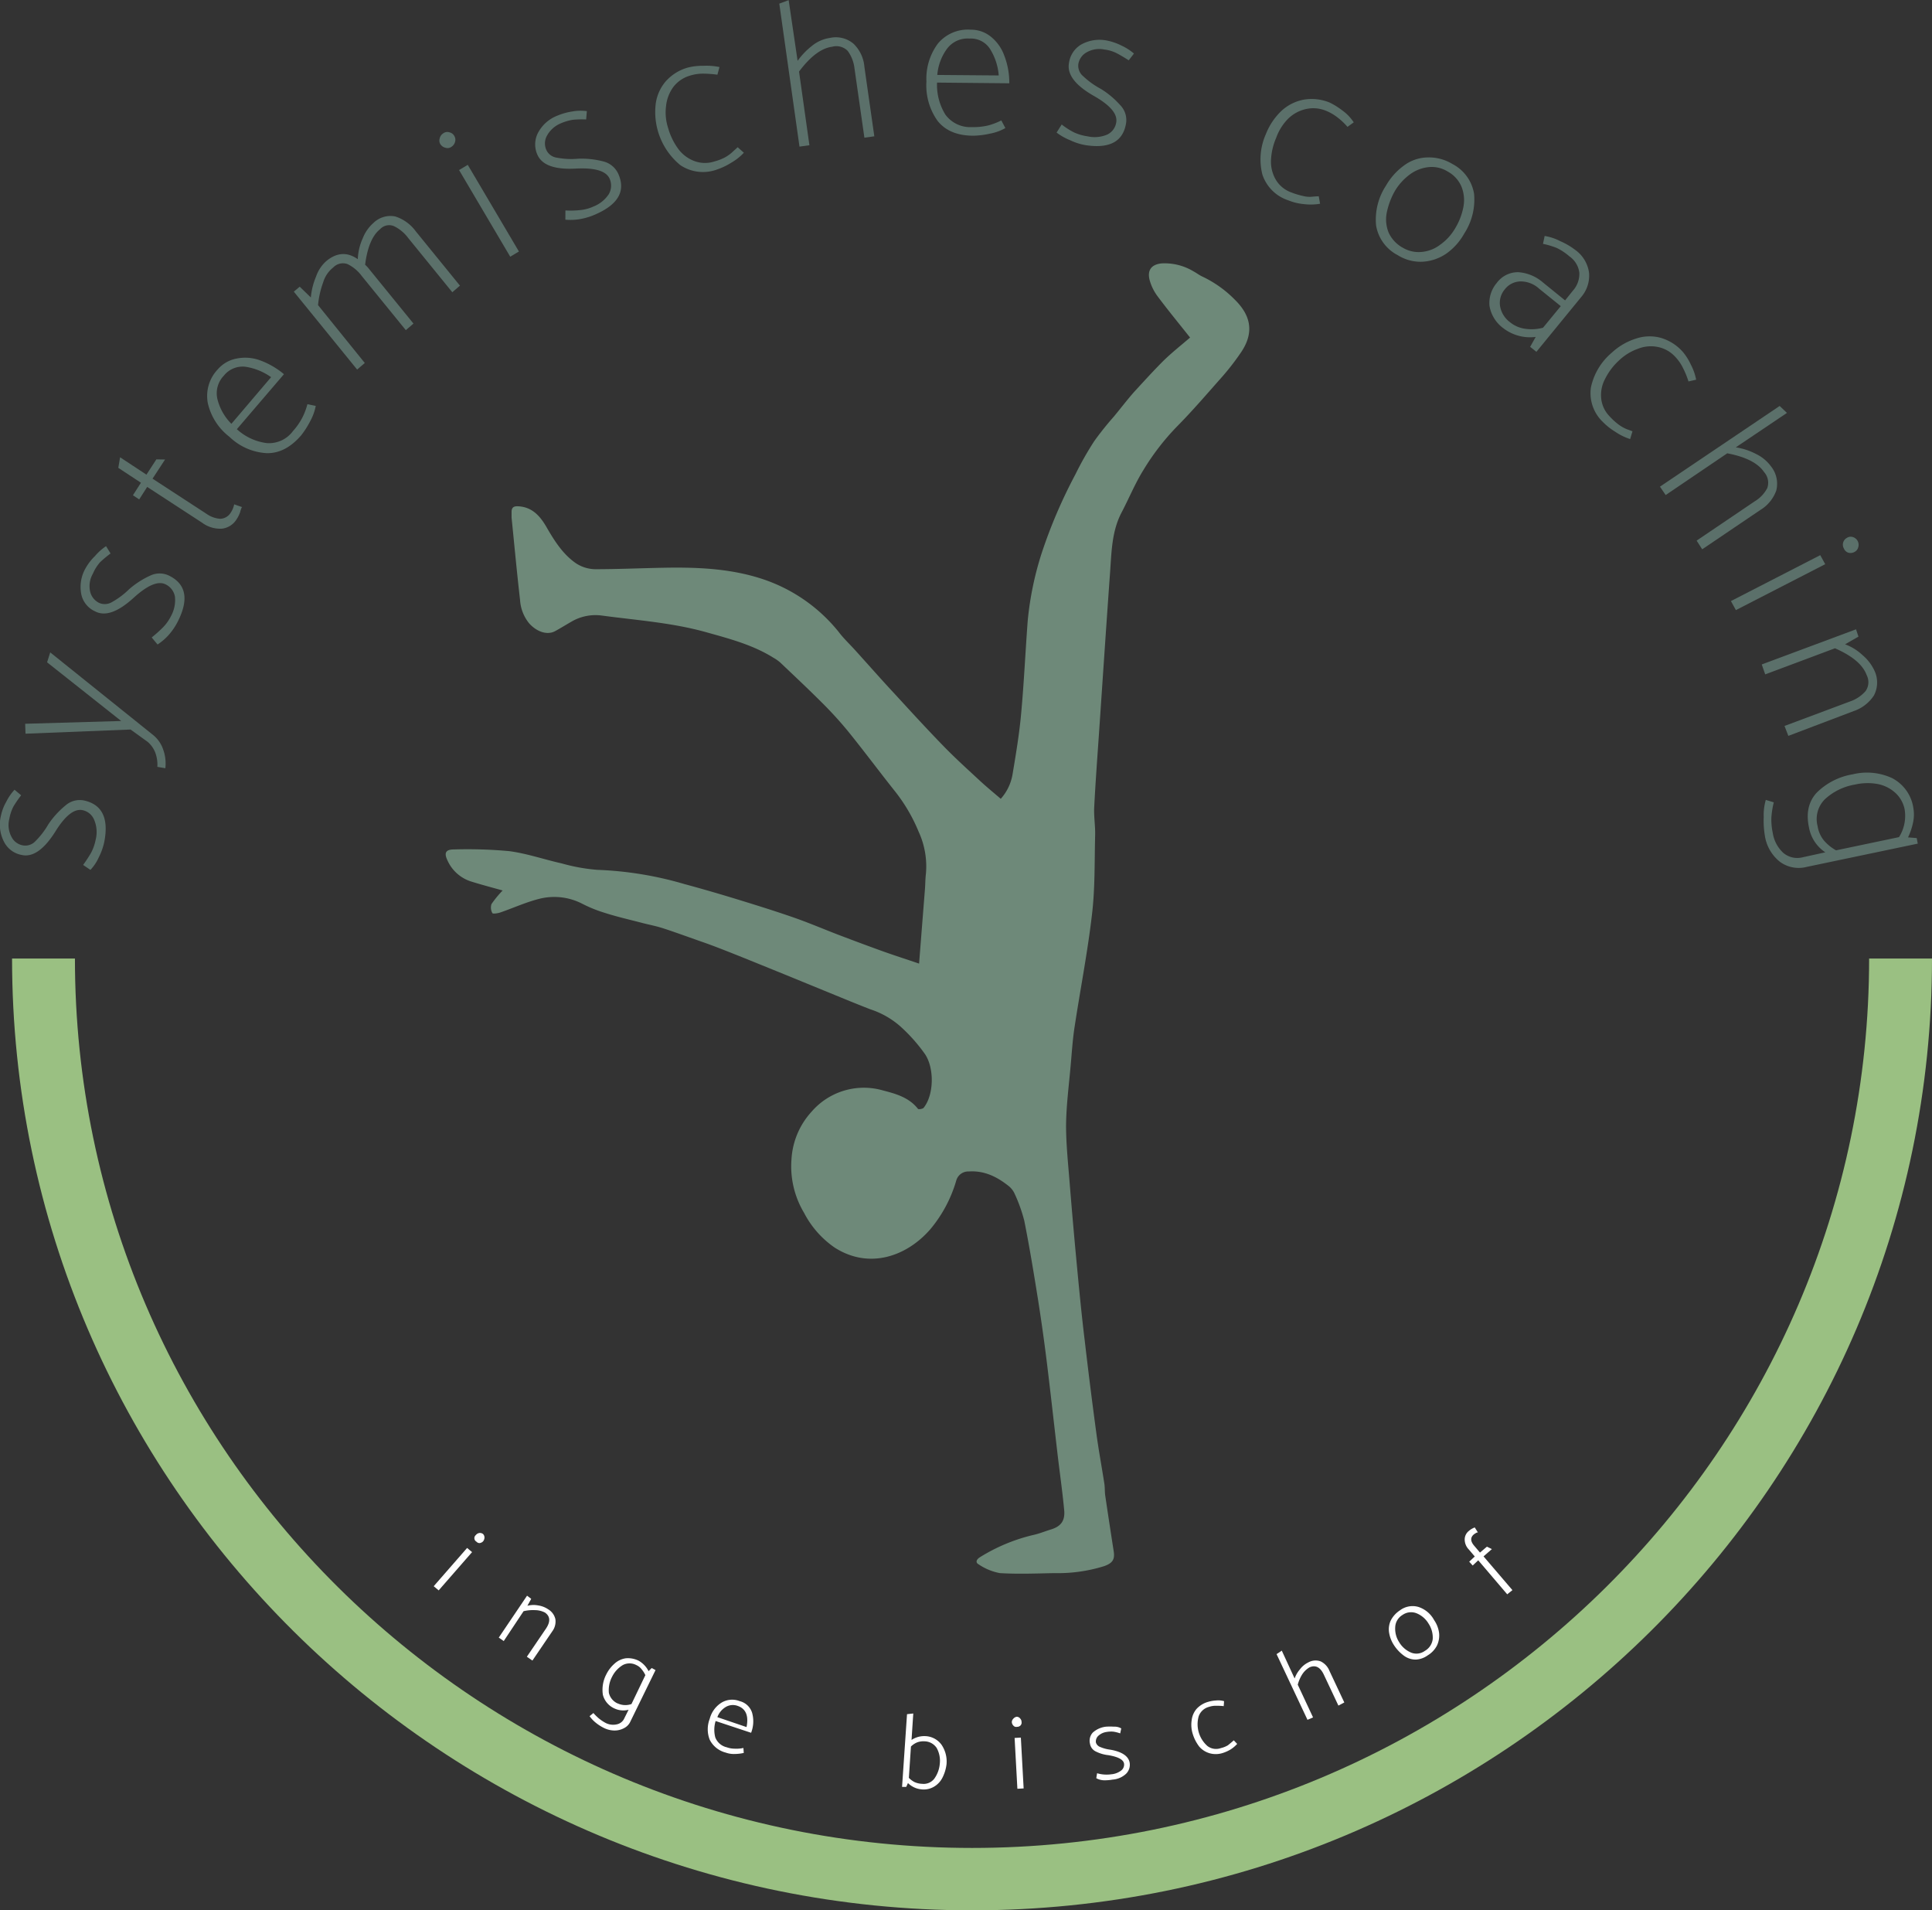 <svg xmlns="http://www.w3.org/2000/svg" xmlns:xlink="http://www.w3.org/1999/xlink" viewBox="0 0 389.33 384.88"><rect x="0" y="0" width="389.33" height="384.88" fill="#333333" stroke="none"/><defs><style> .cls-1 { fill: none; } .cls-2 { fill: #6e8979; } .cls-3 { clip-path: url(#clip-path); } .cls-4 { fill: #9ac082; } .cls-5 { fill: #5b706a; } .cls-6 { fill: #fff; } </style><clipPath id="clip-path" transform="translate(-56.49 -74.74)"><rect class="cls-1" x="58.89" y="267.86" width="386.99" height="191.81"></rect></clipPath></defs><title>ingelogosite</title><g id="Laag_2" data-name="Laag 2"><path class="cls-2" d="M157.78,254.15c-1.86-.53-4.07-1.1-6.25-1.78a7.77,7.77,0,0,1-4.83-4.2c-.78-1.6-.43-2.3,1.33-2.29a92,92,0,0,1,11.06.34c3.59.47,7.07,1.69,10.62,2.48a36.91,36.91,0,0,0,7.15,1.29,71.37,71.37,0,0,1,17.53,2.86c3.71,1,7.4,2.08,11.08,3.21s7.58,2.35,11.32,3.66c3,1.06,6,2.35,9,3.49s5.79,2.18,8.71,3.23c2.28.81,4.58,1.55,7.2,2.44.41-5.23.8-10.13,1.18-15,.08-1,.07-2.08.2-3.11a16.72,16.72,0,0,0-1.48-8.49,33.7,33.7,0,0,0-4.84-8.22c-3.14-3.95-6.15-8-9.32-11.92a76.52,76.52,0,0,0-5.36-5.88c-2.74-2.74-5.57-5.39-8.38-8.06a8.22,8.22,0,0,0-1.33-.93c-4.17-2.61-8.83-3.83-13.51-5.14-6.91-1.94-14-2.42-21.08-3.37a9.54,9.54,0,0,0-6.12,1.22c-1.11.63-2.19,1.31-3.31,1.92-1.57.85-3.69.16-5.25-1.6a8.24,8.24,0,0,1-1.81-4.69c-.64-5.53-1.15-11.07-1.71-16.61,0-.37,0-.75,0-1.12,0-.86.4-1.17,1.24-1.14,2.91.1,4.54,2,5.83,4.25,1.59,2.75,3.28,5.42,5.9,7.23a7.25,7.25,0,0,0,3.85,1.2c4.53,0,9.05-.2,13.58-.29,6.62-.13,13.23.09,19.61,2.09a33,33,0,0,1,15.84,10.75c1,1.34,2.26,2.52,3.4,3.78,2.72,3,5.4,6.06,8.15,9,3.21,3.5,6.42,7,9.74,10.41,2.33,2.39,4.82,4.64,7.27,6.91,1.33,1.23,2.74,2.38,4.17,3.61a9.85,9.85,0,0,0,2.37-4.9c.67-4,1.36-8.11,1.73-12.19.58-6.24.86-12.51,1.33-18.76a64,64,0,0,1,2.8-13.6,101.24,101.24,0,0,1,6.83-15.95,63.58,63.58,0,0,1,3.79-6.68,63.1,63.1,0,0,1,4-5c1.34-1.63,2.63-3.31,4-4.87,2-2.17,3.95-4.33,6-6.37,1.67-1.62,3.51-3.07,5.3-4.61-2.3-2.9-4.48-5.55-6.53-8.29a9.85,9.85,0,0,1-1.62-3.29c-.52-2,.37-3.15,2.39-3.36a11.24,11.24,0,0,1,6.43,1.59c.61.32,1.17.77,1.8,1.06a22.77,22.77,0,0,1,6.55,4.66c3.24,3.18,3.94,6.63,1.26,10.59a49.91,49.91,0,0,1-3.87,5c-3,3.38-5.92,6.8-9.09,10a48.79,48.79,0,0,0-6.73,8.74c-1.67,2.69-2.88,5.65-4.35,8.46-2,3.76-2.06,7.88-2.35,12-.77,10.69-1.48,21.38-2.21,32.08-.35,5.14-.74,10.28-1,15.42-.09,1.86.24,3.73.19,5.6-.14,5.39,0,10.82-.66,16.16-.88,7.54-2.35,15-3.49,22.52-.39,2.54-.55,5.12-.78,7.68-.35,4-.89,8.06-.93,12.1,0,3.8.41,7.62.71,11.42q.65,8.08,1.41,16.14c.5,5.29,1,10.58,1.65,15.87q1.09,9.4,2.36,18.78c.45,3.33,1.07,6.63,1.59,10,.12.8.06,1.62.18,2.42.55,3.73,1.12,7.45,1.7,11.18.27,1.72-.29,2.41-1.94,3a31.29,31.29,0,0,1-10,1.4c-3.65.07-7.32.22-11,0a11.25,11.25,0,0,1-4.27-1.76c-.71-.39-.45-1,.25-1.44a35.94,35.94,0,0,1,10.69-4.47c1.23-.26,2.4-.75,3.61-1.12,2-.61,2.89-1.73,2.68-3.91-.35-3.71-.88-7.41-1.32-11.12-.73-6.26-1.42-12.52-2.19-18.77q-.78-6.3-1.77-12.57c-.84-5.27-1.71-10.55-2.75-15.79a31.2,31.2,0,0,0-2-5.58,4.23,4.23,0,0,0-1.33-1.59c-2.3-1.8-4.81-3-7.86-2.8a2.51,2.51,0,0,0-2.52,1.8,26.94,26.94,0,0,1-5.21,9.81c-4.7,5.45-12.28,8.2-19.28,3.74a19.2,19.2,0,0,1-6.18-7,18.28,18.28,0,0,1-2.54-10.86,15.51,15.51,0,0,1,4.06-9.55,13.91,13.91,0,0,1,14.43-4.25c2.54.66,5.21,1.4,7,3.7.11.15,1,0,1.15-.23,2.09-2.63,2.16-8,.25-10.82a33.63,33.63,0,0,0-5-5.61,17.15,17.15,0,0,0-6-3.4c-3.12-1.21-6.21-2.5-9.3-3.76l-8.13-3.33c-3-1.21-6-2.44-8.94-3.62-2.52-1-5-2-7.59-2.9s-5.2-1.87-7.82-2.72c-1.45-.47-3-.75-4.45-1.14-2.47-.64-5-1.22-7.4-2a26.88,26.88,0,0,1-4.37-1.77,12.31,12.31,0,0,0-8.8-1c-2.66.68-5.19,1.84-7.8,2.74-.51.17-1.48.3-1.57.12a2.29,2.29,0,0,1-.18-1.82A21.11,21.11,0,0,1,157.78,254.15Z" transform="translate(-56.49 -74.74)"></path></g><g id="Laag_4" data-name="Laag 4"><g id="surface1"><g class="cls-3"><path class="cls-4" d="M252.38,447.05c-99.67,0-180.79-80.36-180.79-179.19H58.92c0,105.74,86.77,191.76,193.46,191.76s193.44-86,193.44-191.76H433.15C433.15,366.69,352,447.05,252.38,447.05Z" transform="translate(-56.49 -74.74)"></path></g><path class="cls-5" d="M74.71,250a8.88,8.88,0,0,0,1.68-2.52,12.48,12.48,0,0,0,1.12-3.15q1.39-7.2-4.21-8.34a4.36,4.36,0,0,0-3.58,1,17.46,17.46,0,0,0-3.51,3.86,15.94,15.94,0,0,1-2.59,3.37,2.78,2.78,0,0,1-2.52.84,3.16,3.16,0,0,1-2.31-1.75,5,5,0,0,1-.42-3.58,8.51,8.51,0,0,1,.84-2.52,22.85,22.85,0,0,1,1.54-2.24l-1.33-1.12a10.21,10.21,0,0,0-1.68,2.45A9.17,9.17,0,0,0,56.7,239a7.51,7.51,0,0,0,.63,5.4A5,5,0,0,0,60.9,247q3.31.71,6.73-4.7,2.94-4.76,5.4-4.35a3.22,3.22,0,0,1,2.45,2,6.3,6.3,0,0,1,.28,4,9.47,9.47,0,0,1-.91,2.59A26.49,26.49,0,0,1,73.24,249Z" transform="translate(-56.49 -74.74)"></path><path class="cls-5" d="M86.24,224.2a5.42,5.42,0,0,1,1.54,2.17,7,7,0,0,1,.42,2.87l1.61.28a8.27,8.27,0,0,0-.42-3.72,6.43,6.43,0,0,0-2-2.94L66.61,206.18l-.63,2L80.91,220l-19.35.56.07,2,21.17-.84Z" transform="translate(-56.49 -74.74)"></path><path class="cls-5" d="M88.24,204.59a11.15,11.15,0,0,0,2.31-2,12.57,12.57,0,0,0,1.82-2.73c2.19-4.38,1.61-7.43-1.75-9.11a4.33,4.33,0,0,0-3.79-.07,17.33,17.33,0,0,0-4.35,2.8A16,16,0,0,1,79.13,196a2.83,2.83,0,0,1-2.66.21,3.38,3.38,0,0,1-1.82-2.31,5,5,0,0,1,.56-3.58A8.56,8.56,0,0,1,76.67,188a24,24,0,0,1,2.1-1.75l-.91-1.47a10.78,10.78,0,0,0-2.24,2,10.64,10.64,0,0,0-1.89,2.45,7.58,7.58,0,0,0-.84,5.33,4.87,4.87,0,0,0,2.8,3.37q3,1.55,7.71-2.73,4.21-3.84,6.45-2.73A3.39,3.39,0,0,1,91.75,195a6.69,6.69,0,0,1-.84,3.93,8.61,8.61,0,0,1-1.61,2.24c-.67.67-1.4,1.33-2.24,2Z" transform="translate(-56.49 -74.74)"></path><path class="cls-5" d="M80.69,166.87,80.33,169l4.56,3-1.61,2.52,1.26.84,1.61-2.52,11.08,7.22a6.07,6.07,0,0,0,4,1.19,4,4,0,0,0,2.94-1.89,6.55,6.55,0,0,0,.7-1.4q.26-1,.42-1.05l-1.61-.56A4.56,4.56,0,0,1,103,178a2.54,2.54,0,0,1-2.17,1.26,5.42,5.42,0,0,1-2.73-1l-10.87-7.08,2.52-3.86L88,167.29l-2,3.08Z" transform="translate(-56.49 -74.74)"></path><path class="cls-5" d="M113.71,150.13a16,16,0,0,0-4.84-2.8,8.71,8.71,0,0,0-4.7-.35,6.62,6.62,0,0,0-3.79,2.17,7.78,7.78,0,0,0-2,6.87,11.9,11.9,0,0,0,4.35,6.73,11.75,11.75,0,0,0,7.5,3.29q3.79.08,6.94-3.58A17.48,17.48,0,0,0,119,159.6a10.59,10.59,0,0,0,1.12-3.08l-1.68-.35a13.42,13.42,0,0,1-1,2.66,12.91,12.91,0,0,1-1.89,2.73,6,6,0,0,1-5.33,2.45,11,11,0,0,1-6-2.8Zm-10.59,10a10.69,10.69,0,0,1-2.8-4.91,5.1,5.1,0,0,1,1.26-4.77,4.84,4.84,0,0,1,4.35-1.82,12,12,0,0,1,5.19,2.1Z" transform="translate(-56.49 -74.74)"></path><path class="cls-5" d="M131.72,119.68a4.91,4.91,0,0,1,4.42-1.33,8.24,8.24,0,0,1,4.14,3l8.9,10.94-1.54,1.33-8.9-10.94a7.76,7.76,0,0,0-2.87-2.38,2.48,2.48,0,0,0-2.8.63c-1.54,1.23-2.56,3.61-3,7.15a6.51,6.51,0,0,1,.84.91l8.9,10.94-1.54,1.33-8.9-10.94a7.76,7.76,0,0,0-2.87-2.38,2.71,2.71,0,0,0-2.87.7,5.93,5.93,0,0,0-2,2.94,18.38,18.38,0,0,0-1.05,4.63L130,147.87l-1.54,1.33-12.76-15.7,1.19-1,2.24,2.17a14,14,0,0,1,1.05-4.21,7.31,7.31,0,0,1,2.1-3.15q3.15-2.58,6.31-.35a11.14,11.14,0,0,1,1-4.21A7.93,7.93,0,0,1,131.72,119.68Z" transform="translate(-56.49 -74.74)"></path><path class="cls-5" d="M147.43,104.34a1.68,1.68,0,0,0,.77-1.05,1.45,1.45,0,0,0-.14-1.12,1.48,1.48,0,0,0-1-.77,1.39,1.39,0,0,0-1.26.21,1.59,1.59,0,0,0-.7,1,1.39,1.39,0,0,0,.14,1.19,1.62,1.62,0,0,0,1,.7A1.31,1.31,0,0,0,147.43,104.34ZM149,109l10.31,17.46,1.75-1.05-10.31-17.46Z" transform="translate(-56.49 -74.74)"></path><path class="cls-5" d="M170.42,119a11.29,11.29,0,0,0,3.08-.14,13.11,13.11,0,0,0,3.15-1q6.73-3,4.42-8.13a4.49,4.49,0,0,0-2.94-2.45,17.33,17.33,0,0,0-5.19-.56,15.29,15.29,0,0,1-4.21-.21,2.72,2.72,0,0,1-2.1-1.47,3.19,3.19,0,0,1,.07-2.94,5.63,5.63,0,0,1,2.66-2.45,10.49,10.49,0,0,1,2.52-.77,18.8,18.8,0,0,1,2.73-.07l.14-1.68a9.4,9.4,0,0,0-2.94.07,12.63,12.63,0,0,0-3,.84,7.46,7.46,0,0,0-3.93,3.51,5.07,5.07,0,0,0-.07,4.42q1.42,3.1,7.78,2.73c3.79-.18,6,.47,6.73,2a3.45,3.45,0,0,1-.14,3.15,6.62,6.62,0,0,1-3.15,2.52,8.21,8.21,0,0,1-2.66.7,17.86,17.86,0,0,1-2.94.07Z" transform="translate(-56.49 -74.74)"></path><path class="cls-5" d="M205.14,104.4c-.05.05-.33.32-.84.77a7.82,7.82,0,0,1-1.68,1.26,10,10,0,0,1-2.17.84,6.11,6.11,0,0,1-4-.07,7.15,7.15,0,0,1-3.22-2.38,13.18,13.18,0,0,1-2.1-4.28,10.07,10.07,0,0,1-.42-4.42,7.88,7.88,0,0,1,1.47-3.86A6.52,6.52,0,0,1,195.46,90a8.71,8.71,0,0,1,2.8-.42,22.3,22.3,0,0,1,2.8.21l.42-1.54A12.63,12.63,0,0,0,198.2,88a11.86,11.86,0,0,0-3.08.35,9.3,9.3,0,0,0-4.49,2.8,8.7,8.7,0,0,0-2,4.49A13.85,13.85,0,0,0,193.57,108a8.19,8.19,0,0,0,7.36.91,13.71,13.71,0,0,0,2.94-1.4,10.72,10.72,0,0,0,2.52-2Z" transform="translate(-56.49 -74.74)"></path><path class="cls-5" d="M223.74,82.38a5.5,5.5,0,0,1,4.77,1.19,7.3,7.3,0,0,1,2.17,4.63l2,14-2,.28-2-14A7.38,7.38,0,0,0,227.32,85a3.2,3.2,0,0,0-3.15-.84q-3.23.42-6.66,5L219.6,104l-2,.28-4.07-28.81,1.89-.7L217.22,87a14.45,14.45,0,0,1,2.87-3A7.39,7.39,0,0,1,223.74,82.38Z" transform="translate(-56.49 -74.74)"></path><path class="cls-5" d="M259.88,91.52a15,15,0,0,0-1-5.54,8.61,8.61,0,0,0-2.73-3.86,6.36,6.36,0,0,0-4.07-1.4,7.84,7.84,0,0,0-6.59,2.8,11.86,11.86,0,0,0-2.31,7.64,12.29,12.29,0,0,0,2.24,7.92c1.58,2,4,3,7.22,3a16.54,16.54,0,0,0,3.37-.42,9.76,9.76,0,0,0,3.08-1.12L258.27,99a13.34,13.34,0,0,1-2.59,1,13,13,0,0,1-3.37.35A6.2,6.2,0,0,1,247,97.83a11.38,11.38,0,0,1-1.68-6.45Zm-14.51-1.68a10.31,10.31,0,0,1,2-5.33,5.17,5.17,0,0,1,4.49-2,4.57,4.57,0,0,1,4.14,2.1,11.67,11.67,0,0,1,1.75,5.33Z" transform="translate(-56.49 -74.74)"></path><path class="cls-5" d="M269.41,101.45a11.59,11.59,0,0,0,2.73,1.54,11.77,11.77,0,0,0,3.15,1q7.28,1.1,8.13-4.49a4.28,4.28,0,0,0-1.19-3.58,17.5,17.5,0,0,0-3.93-3.29,16.08,16.08,0,0,1-3.51-2.52,2.74,2.74,0,0,1-1-2.45,3.32,3.32,0,0,1,1.68-2.38,5.12,5.12,0,0,1,3.58-.56,7.27,7.27,0,0,1,2.52.77c.65.33,1.44.81,2.38,1.4L285,85.53a10.84,10.84,0,0,0-2.52-1.61,11.4,11.4,0,0,0-2.87-1,7.58,7.58,0,0,0-5.33.84,5.14,5.14,0,0,0-2.38,3.72c-.39,2.24,1.26,4.42,4.91,6.52q5,2.81,4.63,5.33a3.25,3.25,0,0,1-1.82,2.52,6.5,6.5,0,0,1-4,.35,9.73,9.73,0,0,1-2.66-.77,14.48,14.48,0,0,1-2.52-1.61Z" transform="translate(-56.49 -74.74)"></path><path class="cls-5" d="M322.24,114.29c-.14,0-.54,0-1.19.07a5.37,5.37,0,0,1-2-.14,15.3,15.3,0,0,1-2.31-.7,6,6,0,0,1-3.08-2.45,7.22,7.22,0,0,1-1.05-3.93,12.77,12.77,0,0,1,1.05-4.63A10.49,10.49,0,0,1,316,98.73a7.4,7.4,0,0,1,3.58-2,6.7,6.7,0,0,1,4,.28,9.63,9.63,0,0,1,2.45,1.4,13.16,13.16,0,0,1,2,1.89l1.26-.91A8.94,8.94,0,0,0,327,97a14.5,14.5,0,0,0-2.59-1.61,9.53,9.53,0,0,0-5.26-.56,9.07,9.07,0,0,0-4.49,2.31,13,13,0,0,0-3.08,4.63,12.5,12.5,0,0,0-.7,8.13,8.16,8.16,0,0,0,5.19,5.19,10.93,10.93,0,0,0,3.15.77,11.25,11.25,0,0,0,3.29-.07Z" transform="translate(-56.49 -74.74)"></path><path class="cls-5" d="M351.56,121.79a12.11,12.11,0,0,1-3.65,4.07,9.4,9.4,0,0,1-4.77,1.61,8.65,8.65,0,0,1-5-1.33,8.27,8.27,0,0,1-4.35-6,12.46,12.46,0,0,1,2-8,12.9,12.9,0,0,1,3.65-4.07,8.17,8.17,0,0,1,4.63-1.61,9.12,9.12,0,0,1,5.12,1.33,8.26,8.26,0,0,1,4.35,6A12.53,12.53,0,0,1,351.56,121.79Zm-12.48,2.8a6.21,6.21,0,0,0,3.86.91,7.17,7.17,0,0,0,3.79-1.47,10.5,10.5,0,0,0,3-3.29,13,13,0,0,0,1.68-4.42,7.27,7.27,0,0,0-.42-4,6.22,6.22,0,0,0-2.73-3,6.1,6.1,0,0,0-3.86-.91,7.67,7.67,0,0,0-3.79,1.47,11.39,11.39,0,0,0-3,3.29,14.83,14.83,0,0,0-1.68,4.49,7,7,0,0,0,.42,4A6.68,6.68,0,0,0,339.08,124.6Z" transform="translate(-56.49 -74.74)"></path><path class="cls-5" d="M367.43,123.87a16.44,16.44,0,0,1,2.8.84,11.6,11.6,0,0,1,2.52,1.68,4.71,4.71,0,0,1,2,3.29,5.05,5.05,0,0,1-1.26,3.58l-1.61,2-4.42-3.58a8.51,8.51,0,0,0-5-2.1,5.28,5.28,0,0,0-4.35,2.17,6.25,6.25,0,0,0-1.47,4.56,7,7,0,0,0,2.8,4.56,8.83,8.83,0,0,0,6.52,1.75l-1.12,2,1.26,1,9-11a6.61,6.61,0,0,0,1.61-4.91,6.77,6.77,0,0,0-2.8-4.63,14.12,14.12,0,0,0-3-1.75,10.33,10.33,0,0,0-3.15-1.05Zm-7.71,9.18a4.1,4.1,0,0,1,3.08-1.61,5.51,5.51,0,0,1,3.86,1.47l4.35,3.51-3.58,4.35a8.89,8.89,0,0,1-3.58.21,6.15,6.15,0,0,1-3.08-1.33,5.1,5.1,0,0,1-2-3.29A4.22,4.22,0,0,1,359.72,133.05Z" transform="translate(-56.49 -74.74)"></path><path class="cls-5" d="M385.46,161.64c-.11-.05-.47-.19-1.12-.42a7.56,7.56,0,0,1-1.75-1,13.12,13.12,0,0,1-1.75-1.61,6,6,0,0,1-1.68-3.58,6.86,6.86,0,0,1,.77-3.93,12.76,12.76,0,0,1,2.87-3.79,10.73,10.73,0,0,1,3.79-2.31,7,7,0,0,1,4-.35,6.48,6.48,0,0,1,3.51,2A9.12,9.12,0,0,1,395.7,149a17.23,17.23,0,0,1,1.05,2.59l1.54-.35a10.72,10.72,0,0,0-1.05-3,11.33,11.33,0,0,0-1.68-2.66,9.49,9.49,0,0,0-4.49-2.8,8.63,8.63,0,0,0-5,.21,12.76,12.76,0,0,0-4.77,2.8,12.53,12.53,0,0,0-4.21,7,8,8,0,0,0,2.38,6.94,13,13,0,0,0,2.52,2,11.59,11.59,0,0,0,3,1.47Z" transform="translate(-56.49 -74.74)"></path><path class="cls-5" d="M413.39,168.72a5.59,5.59,0,0,1,1.05,4.84,7.55,7.55,0,0,1-3.22,3.93l-11.71,7.92-1.12-1.75,11.71-7.92a6.74,6.74,0,0,0,2.52-2.66,3.22,3.22,0,0,0-.63-3.22q-1.84-2.73-7.43-3.79l-12.41,8.41L391,172.79l24.12-16.26,1.47,1.4-10.31,6.94a12.86,12.86,0,0,1,4.07,1.33A8,8,0,0,1,413.39,168.72Z" transform="translate(-56.49 -74.74)"></path><path class="cls-5" d="M428.07,185.26a1.45,1.45,0,0,0,.91.84,1.66,1.66,0,0,0,1.19-.14,1.45,1.45,0,0,0,.77-.91,1.63,1.63,0,0,0-1.05-2.1,1.39,1.39,0,0,0-1.19.14,1.56,1.56,0,0,0-.63,2.17Zm-4.77,1.33-18,9.25,1,1.82,18-9.25Z" transform="translate(-56.49 -74.74)"></path><path class="cls-5" d="M426.27,205.35c3.51,1.54,5.63,3.33,6.38,5.4a3.12,3.12,0,0,1-.21,3.22,7.31,7.31,0,0,1-3.15,2.1L416.1,221l.77,2L430.05,218a7.87,7.87,0,0,0,4.07-3.15,5.59,5.59,0,0,0,.14-4.91,9.09,9.09,0,0,0-2.45-3.22,10.34,10.34,0,0,0-3.51-2.17L431,203l-.49-1.47-19,7.08.7,2Z" transform="translate(-56.49 -74.74)"></path><path class="cls-5" d="M420.6,249.39a6.41,6.41,0,0,1-5.4-1,8.31,8.31,0,0,1-3.08-5.4,18.25,18.25,0,0,1-.21-3.65,10.75,10.75,0,0,1,.42-3.44l1.61.49a17.65,17.65,0,0,0-.49,3.08,13.1,13.1,0,0,0,.28,3.08,6.9,6.9,0,0,0,2.1,4,4.36,4.36,0,0,0,3.93.91l4.56-1a7.62,7.62,0,0,1-3.29-5c-.61-2.86-.11-5.19,1.54-7a13.42,13.42,0,0,1,7.29-3.72,12.06,12.06,0,0,1,7.92.77,8.1,8.1,0,0,1,4.28,6,7.67,7.67,0,0,1-.07,3,12.61,12.61,0,0,1-1,2.94l1.75.14.21,1.12Zm2.17-8.2a6,6,0,0,0,1.26,2.87,9.09,9.09,0,0,0,2.45,2l12.69-2.66a8,8,0,0,0,1.12-5.68,6.16,6.16,0,0,0-2-3.37,7.39,7.39,0,0,0-3.58-1.68,11.45,11.45,0,0,0-4.42.14,11.79,11.79,0,0,0-6.1,3A5.63,5.63,0,0,0,422.77,241.19Z" transform="translate(-56.49 -74.74)"></path><path class="cls-6" d="M152.51,385.35a.81.81,0,0,0,.63.28,1.17,1.17,0,0,0,.7-.35,1.26,1.26,0,0,0,.28-.77,1,1,0,0,0-.28-.7,1,1,0,0,0-.77-.21,1.13,1.13,0,0,0-.7.42.81.81,0,0,0,.14,1.33Zm-1.89,1.26-6.73,7.71,1,.84,6.73-7.71Z" transform="translate(-56.49 -74.74)"></path><path class="cls-6" d="M162,399.35a8.37,8.37,0,0,1,2.31-.21,4.4,4.4,0,0,1,2,.49c1.07.75,1.14,1.82.21,3.22l-3.86,5.68,1.12.77,4-5.89a3.31,3.31,0,0,0,.63-2.45,3.11,3.11,0,0,0-1.47-2,4.85,4.85,0,0,0-2-.77,5,5,0,0,0-2.17.07l.77-1.4-.84-.63L157,404.67l1,.7Z" transform="translate(-56.49 -74.74)"></path><path class="cls-6" d="M183.53,421.57a2.75,2.75,0,0,1-1.26,1.33,4,4,0,0,1-2,.49,4.89,4.89,0,0,1-2.17-.56,8.63,8.63,0,0,1-1.54-1,6.68,6.68,0,0,1-1.26-1.33l.77-.63a10.35,10.35,0,0,0,1,1,8.54,8.54,0,0,0,1.47,1,3.32,3.32,0,0,0,2.24.28,2.11,2.11,0,0,0,1.54-1.26l.84-1.68a4.19,4.19,0,0,1-2.73-.21,4.14,4.14,0,0,1-2.45-2.8,6.71,6.71,0,0,1,.7-4.14,7.07,7.07,0,0,1,1.68-2.17,4.27,4.27,0,0,1,2.24-1.05,4.83,4.83,0,0,1,2.59.49,5,5,0,0,1,2,2.1l.63-.63.77.42Zm-2.59-3.65a3.69,3.69,0,0,0,2.8.14l2.8-5.82a4.85,4.85,0,0,0-.7-1.12,2.71,2.71,0,0,0-1.12-.91,2.9,2.9,0,0,0-2.73,0,5.7,5.7,0,0,0-2.17,2.38,5.77,5.77,0,0,0-.63,3.22A3.11,3.11,0,0,0,180.93,417.93Z" transform="translate(-56.49 -74.74)"></path><path class="cls-6" d="M207.85,423.85a6.37,6.37,0,0,0,.21-4,3.48,3.48,0,0,0-2.52-2.38,4.14,4.14,0,0,0-3.72.35,5.46,5.46,0,0,0-2.31,3.22,5.78,5.78,0,0,0,0,4.21,5,5,0,0,0,3.22,2.59,4.87,4.87,0,0,0,1.82.28,8.82,8.82,0,0,0,1.82-.21l-.07-1a6.7,6.7,0,0,1-1.82.14,4.7,4.7,0,0,1-1.54-.28,3.23,3.23,0,0,1-2.31-2,6.05,6.05,0,0,1,.07-3.29Zm-6.8-3.15a4,4,0,0,1,1.61-2,2.81,2.81,0,0,1,2.45-.28c1.68.56,2.28,2,1.82,4.28Z" transform="translate(-56.49 -74.74)"></path><path class="cls-6" d="M242.86,424.52a4.23,4.23,0,0,1,3.37,1.75,6,6,0,0,1,1,3.93,8.07,8.07,0,0,1-.84,2.73,4.4,4.4,0,0,1-1.75,1.82,4.08,4.08,0,0,1-2.52.49,4.41,4.41,0,0,1-2.66-1.26l-.35.77h-.84l1-14.65,1.26-.14-.35,5.33A4.65,4.65,0,0,1,242.86,424.52Zm-.63,9.6a2.71,2.71,0,0,0,2.52-1,6,6,0,0,0,1.12-3,5.31,5.31,0,0,0-.63-3.22,3,3,0,0,0-2.38-1.33,3.67,3.67,0,0,0-1.54.21,3.79,3.79,0,0,0-1.26.84l-.42,6.31a4.48,4.48,0,0,0,1.12.84A4.13,4.13,0,0,0,242.23,434.13Z" transform="translate(-56.49 -74.74)"></path><path class="cls-6" d="M261.44,422.65a.94.94,0,0,0,.7-.28.81.81,0,0,0,.21-.7,1,1,0,0,0-.28-.7.89.89,0,0,0-.7-.35,1.13,1.13,0,0,0-.7.42.94.94,0,0,0-.28.7,1.12,1.12,0,0,0,.35.7A.72.72,0,0,0,261.44,422.65Zm-.49,2.24.56,10.24,1.26-.07-.56-10.24Z" transform="translate(-56.49 -74.74)"></path><path class="cls-6" d="M277.41,433a3.39,3.39,0,0,0,1.54.42,9,9,0,0,0,1.75-.14,4.42,4.42,0,0,0,2.73-1.19,2.56,2.56,0,0,0,.7-2.24c-.25-1.3-1.52-2.17-3.86-2.59a7.79,7.79,0,0,1-2.1-.56,1.38,1.38,0,0,1-.84-.91,1.57,1.57,0,0,1,.49-1.33,3.09,3.09,0,0,1,1.61-.77,5.74,5.74,0,0,1,1.4-.07,7.43,7.43,0,0,1,1.4.35l.21-1a2.61,2.61,0,0,0-1.47-.35,12.22,12.22,0,0,0-1.61,0,4.77,4.77,0,0,0-2.66,1.19,2.44,2.44,0,0,0-.56,2.24,2.09,2.09,0,0,0,1.12,1.54,7.42,7.42,0,0,0,2.59.77q2.94.5,3.15,1.68a1.5,1.5,0,0,1-.56,1.4,3.78,3.78,0,0,1-2,.77,6.81,6.81,0,0,1-2.87-.21Z" transform="translate(-56.49 -74.74)"></path><path class="cls-6" d="M305.12,425.37c-.47.42-.88.75-1.19,1a4.86,4.86,0,0,1-1.4.56,2.85,2.85,0,0,1-2.73-.42,5.86,5.86,0,0,1-1.75-6,3,3,0,0,1,2.1-1.89,4.11,4.11,0,0,1,1.47-.21c.42,0,.91,0,1.47.07l.07-1a4.28,4.28,0,0,0-1.61-.14,6.9,6.9,0,0,0-1.61.28,5,5,0,0,0-2.31,1.4,4.29,4.29,0,0,0-1,2.31,6.09,6.09,0,0,0,.21,2.73,8,8,0,0,0,1.33,2.59,4.37,4.37,0,0,0,2.1,1.33,4.62,4.62,0,0,0,2.66-.07,7.23,7.23,0,0,0,1.54-.7,6.31,6.31,0,0,0,1.33-1.12Z" transform="translate(-56.49 -74.74)"></path><path class="cls-6" d="M320.12,409.68a3,3,0,0,1,2.52-.21,3.59,3.59,0,0,1,1.75,1.89l3,6.38-1.19.63-2.94-6.24c-.7-1.49-1.67-2-2.87-1.47a4.41,4.41,0,0,0-1.47,1.4,7.44,7.44,0,0,0-.91,2.1l3.08,6.59-1.12.49L313.74,408l1.05-.7,2.59,5.61a5.61,5.61,0,0,1,1.05-1.82A4.62,4.62,0,0,1,320.12,409.68Z" transform="translate(-56.49 -74.74)"></path><path class="cls-6" d="M345.49,401.15a5.92,5.92,0,0,1,1,2.59,4.76,4.76,0,0,1-.42,2.52,5,5,0,0,1-1.89,2,4.42,4.42,0,0,1-2.38.84,4,4,0,0,1-2.38-.77,8.06,8.06,0,0,1-2-2.1,6.48,6.48,0,0,1-1-2.52,4.2,4.2,0,0,1,.35-2.52,5.35,5.35,0,0,1,1.82-2,4.24,4.24,0,0,1,3.72-.7A5.54,5.54,0,0,1,345.49,401.15Zm-1.82,6.17a3.15,3.15,0,0,0,1.54-2.38,5.1,5.1,0,0,0-.84-3.08,5,5,0,0,0-2.45-2.1,3,3,0,0,0-2.8.35,3,3,0,0,0-1.47,2.45,5,5,0,0,0,.77,3,5.12,5.12,0,0,0,2.52,2.17A2.89,2.89,0,0,0,343.66,407.32Z" transform="translate(-56.49 -74.74)"></path><path class="cls-6" d="M360.22,395.95l1.05-.84-5.82-6.8,1.68-1.47-1-.49-1.4,1.19-1.19-1.4c-.74-.88-.77-1.63-.07-2.24a3.47,3.47,0,0,1,.42-.28.8.8,0,0,1,.42-.14l-.63-1a3.8,3.8,0,0,0-1.19.7,2.2,2.2,0,0,0-.84,1.75,2.92,2.92,0,0,0,.84,2l1.19,1.4-1.12,1.05.7.77,1.12-1.05Z" transform="translate(-56.49 -74.74)"></path></g></g></svg>